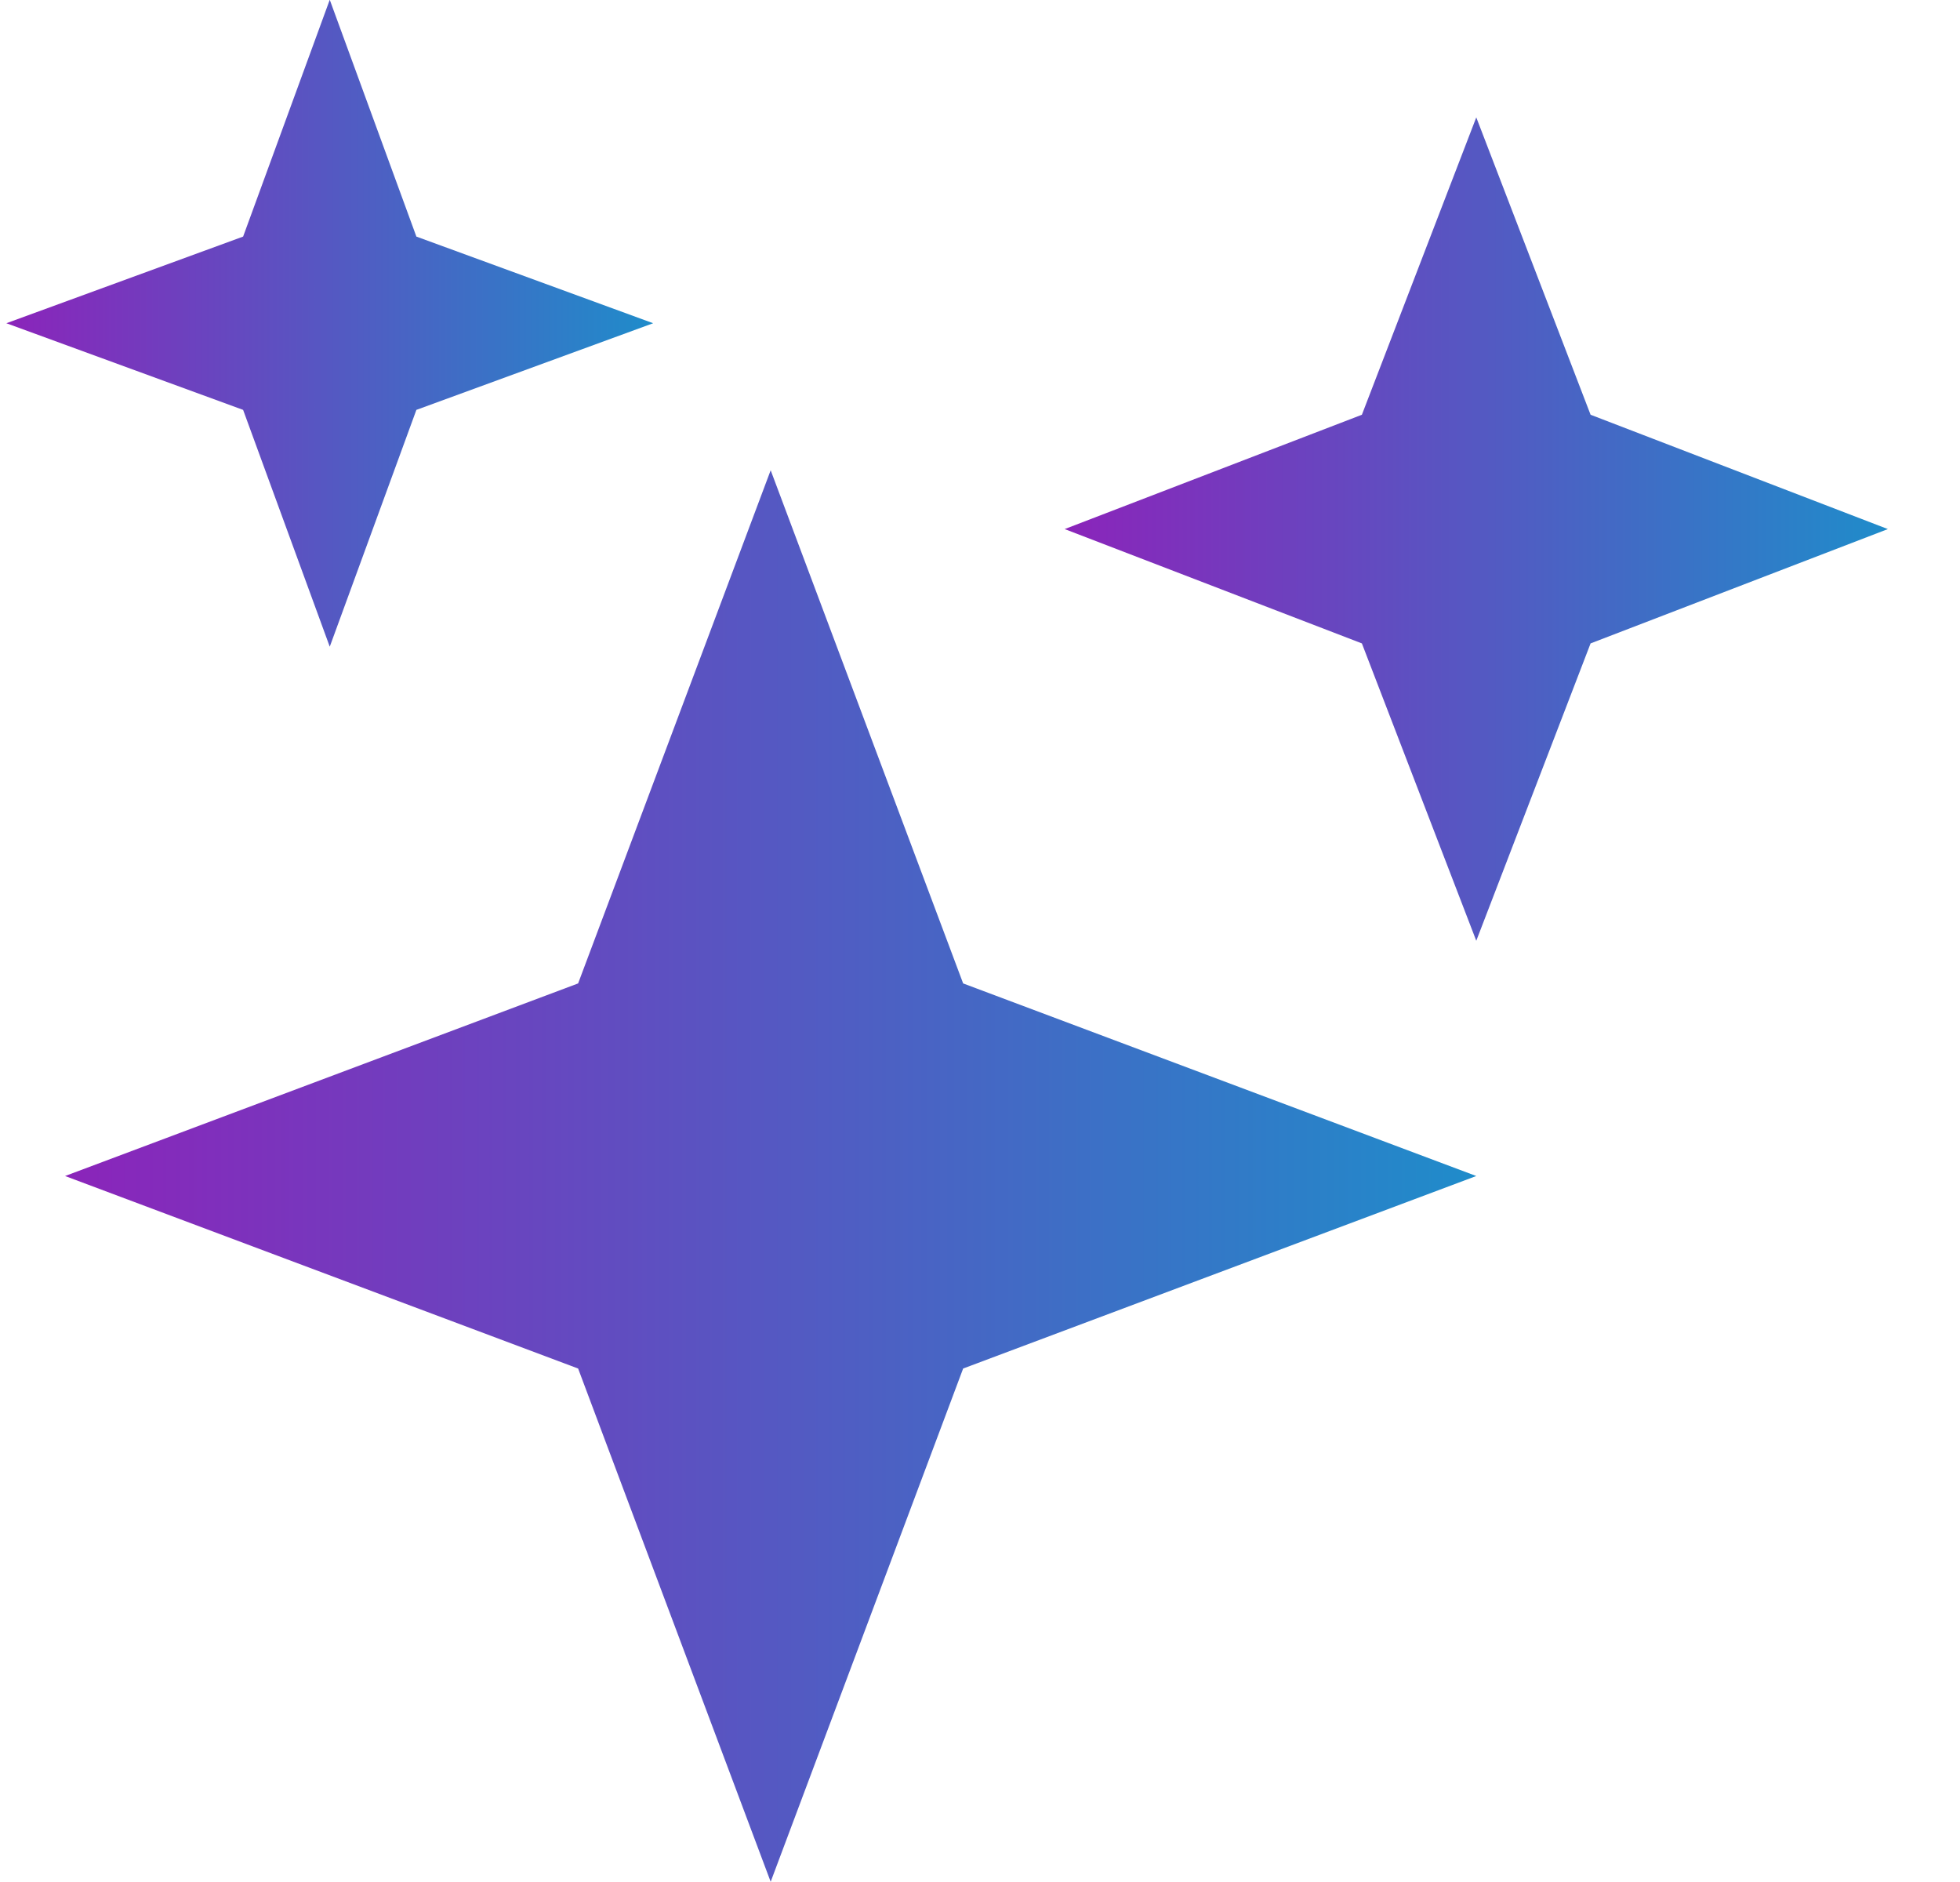 <?xml version="1.0" encoding="UTF-8"?> <svg xmlns="http://www.w3.org/2000/svg" width="25" height="24" viewBox="0 0 25 24" fill="none"><g clip-path="url(#clip0_1403_1389)"><path d="M9.83 23.997L7.374 17.452L0.83 14.997L7.374 12.541L9.83 5.997L12.285 12.541L18.83 14.997L12.285 17.452L9.83 23.997Z" fill="url(#paint0_linear_1403_1389)"></path><path d="M4.206 8.247L3.101 5.227L0.081 4.122L3.101 3.017L4.206 -0.003L5.311 3.017L8.331 4.122L5.311 5.227L4.206 8.247Z" fill="url(#paint1_linear_1403_1389)"></path><path d="M18.83 11.997L17.371 8.205L13.58 6.747L17.371 5.289L18.83 1.497L20.288 5.289L24.08 6.747L20.288 8.205L18.83 11.997Z" fill="url(#paint2_linear_1403_1389)"></path></g><defs><linearGradient id="paint0_linear_1403_1389" x1="0.83" y1="14.997" x2="18.83" y2="14.997" gradientUnits="userSpaceOnUse"><stop stop-color="#8B24BA"></stop><stop offset="1" stop-color="#1F8CCA"></stop></linearGradient><linearGradient id="paint1_linear_1403_1389" x1="0.081" y1="4.122" x2="8.331" y2="4.122" gradientUnits="userSpaceOnUse"><stop stop-color="#8B24BA"></stop><stop offset="1" stop-color="#1F8CCA"></stop></linearGradient><linearGradient id="paint2_linear_1403_1389" x1="13.58" y1="6.747" x2="24.08" y2="6.747" gradientUnits="userSpaceOnUse"><stop stop-color="#8B24BA"></stop><stop offset="1" stop-color="#1F8CCA"></stop></linearGradient><clipPath id="clip0_1403_1389"><rect width="24" height="24" fill="white" transform="translate(0.081)"></rect></clipPath></defs></svg> 